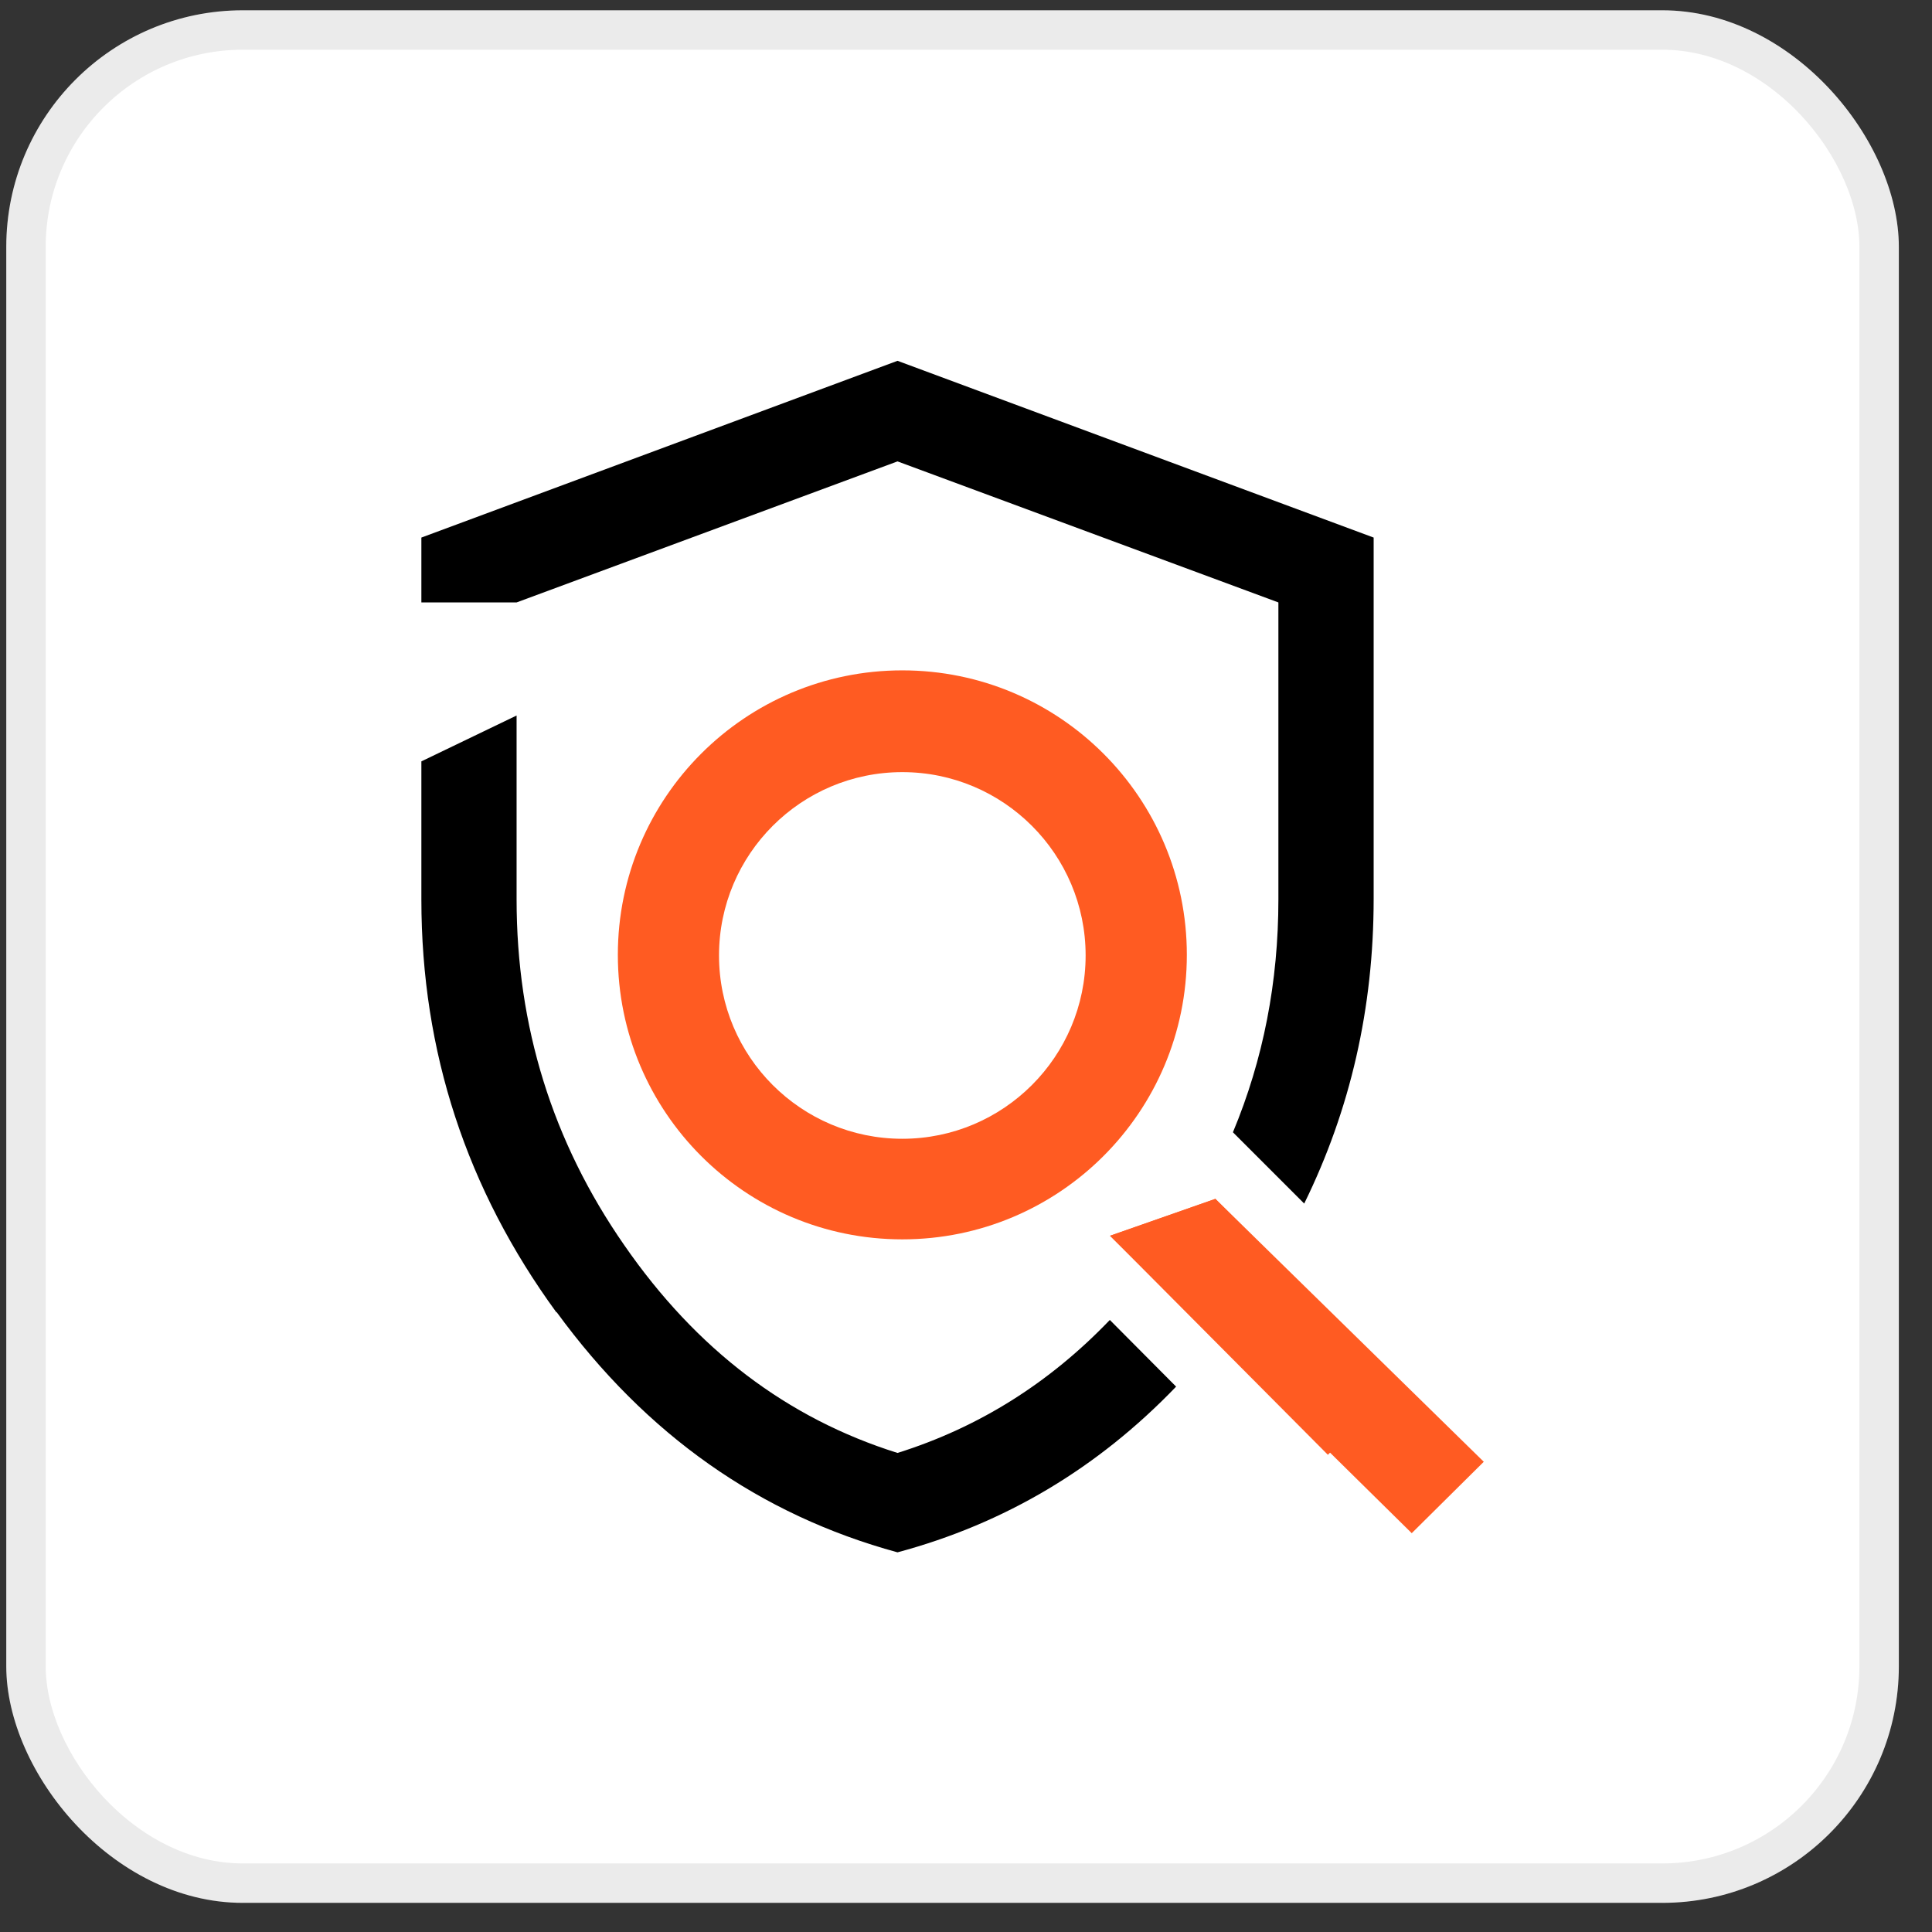 <svg width="49" height="49" viewBox="0 0 49 49" fill="none" xmlns="http://www.w3.org/2000/svg">
<rect x="0" y="0" width="49" height="49" fill="#333333" stroke="none"/>
<rect x="0.159" y="0.261" width="48" height="48" rx="6" fill="white"/>
<rect x="0.659" y="0.761" width="47" height="47" rx="5.5" stroke="black" stroke-opacity="0.08"/>
<path fill-rule="evenodd" clip-rule="evenodd" d="M22.885 19.583C20.319 19.583 18.236 21.666 18.236 24.232C18.236 26.799 20.319 28.882 22.885 28.882C25.451 28.882 27.534 26.799 27.534 24.232C27.534 21.666 25.451 19.583 22.885 19.583ZM15.67 24.217C15.67 20.232 18.9 17.002 22.885 17.002C26.87 17.002 30.101 20.232 30.101 24.217C30.101 28.202 26.87 31.433 22.885 31.433C18.9 31.433 15.67 28.202 15.67 24.217Z" fill="#FF5B22"/>
<path fill-rule="evenodd" clip-rule="evenodd" d="M30.825 30.406L28.153 31.342L33.678 36.897L35.505 35.085" fill="#FF5B22"/>
<path fill-rule="evenodd" clip-rule="evenodd" d="M30.825 30.406L28.153 31.342L35.805 38.885L37.632 37.074" fill="#FF5B22"/>
<path fill-rule="evenodd" clip-rule="evenodd" d="M22.763 39.371C19.276 38.42 16.393 36.397 14.114 33.273V33.288C11.834 30.163 10.687 26.676 10.687 22.812V19.31L13.102 18.147V22.812C13.102 26.027 14.008 28.955 15.834 31.582C17.661 34.224 19.97 35.974 22.763 36.85C24.82 36.205 26.615 35.077 28.148 33.477L29.829 35.168C27.842 37.236 25.487 38.64 22.763 39.371ZM33.078 30.525C34.25 28.139 34.839 25.565 34.839 22.797V13.634L22.763 9.151L10.687 13.634V15.279H13.102L22.763 11.702L32.423 15.279V22.812C32.423 24.903 32.04 26.872 31.27 28.717L33.078 30.525Z" fill="black"/>
</svg>
